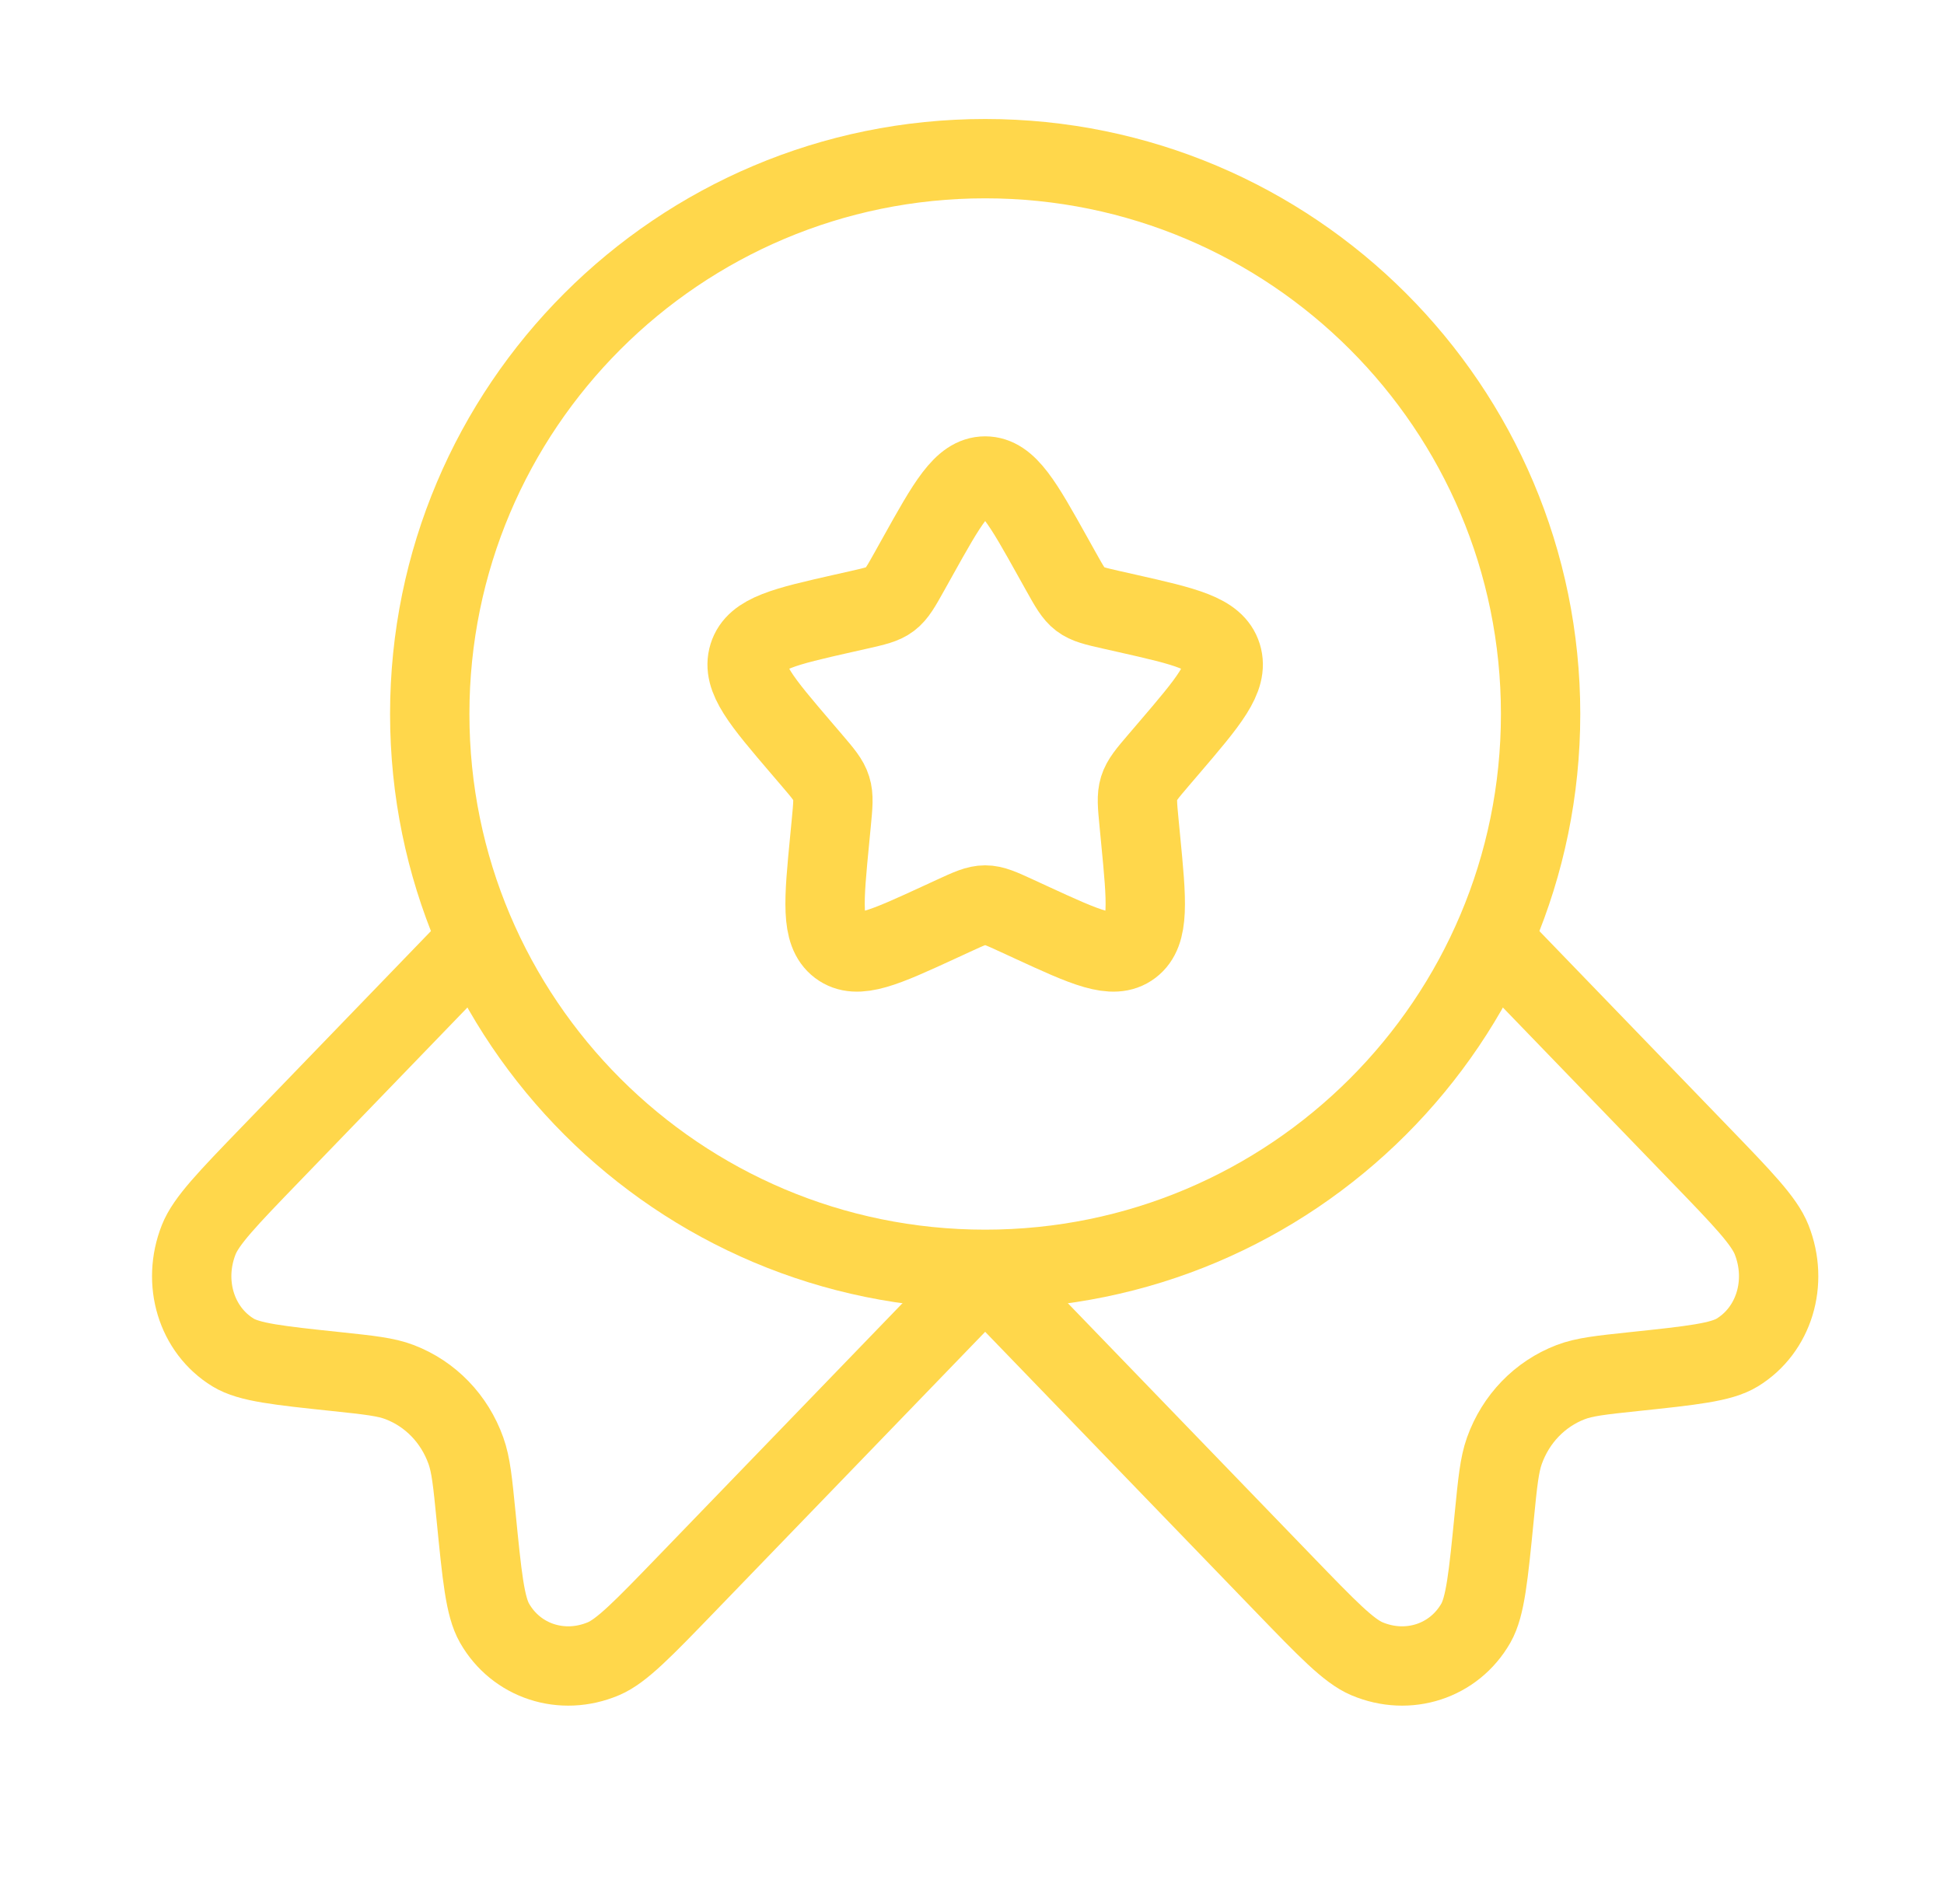<?xml version="1.0" encoding="UTF-8"?> <svg xmlns="http://www.w3.org/2000/svg" width="49" height="48" viewBox="0 0 49 48" fill="none"><g id="icon_line"><path id="Vector" d="M23.124 14.045C23.884 12.682 24.264 12 24.832 12C25.4 12 25.78 12.682 26.54 14.045L26.737 14.398C26.953 14.785 27.061 14.979 27.229 15.107C27.397 15.235 27.607 15.282 28.026 15.377L28.408 15.463C29.884 15.797 30.622 15.964 30.798 16.529C30.973 17.093 30.47 17.681 29.464 18.858L29.204 19.162C28.918 19.497 28.775 19.664 28.71 19.871C28.646 20.077 28.668 20.3 28.711 20.747L28.75 21.153C28.902 22.722 28.979 23.507 28.519 23.856C28.059 24.205 27.368 23.887 25.987 23.251L25.629 23.086C25.236 22.905 25.04 22.815 24.832 22.815C24.624 22.815 24.428 22.905 24.035 23.086L23.677 23.251C22.296 23.887 21.605 24.205 21.145 23.856C20.686 23.507 20.762 22.722 20.914 21.153L20.953 20.747C20.996 20.3 21.018 20.077 20.953 19.871C20.889 19.664 20.746 19.497 20.46 19.162L20.2 18.858C19.194 17.681 18.691 17.093 18.866 16.529C19.042 15.964 19.78 15.797 21.256 15.463L21.638 15.377C22.057 15.282 22.267 15.235 22.435 15.107C22.603 14.979 22.711 14.785 22.927 14.398L23.124 14.045Z" stroke="#FFD74B" stroke-width="2"></path><path id="Vector_2" d="M38.832 18C38.832 25.732 32.564 32 24.832 32C17.1 32 10.832 25.732 10.832 18C10.832 10.268 17.1 4 24.832 4C32.564 4 38.832 10.268 38.832 18Z" stroke="#FFD74B" stroke-width="2"></path><path id="Vector_3" d="M24.832 32.136L17.289 39.946C16.209 41.064 15.669 41.623 15.211 41.817C14.169 42.258 13.013 41.88 12.465 40.92C12.224 40.499 12.149 39.739 11.999 38.219C11.914 37.361 11.872 36.932 11.743 36.572C11.456 35.768 10.851 35.142 10.074 34.844C9.727 34.711 9.313 34.667 8.484 34.579C7.016 34.424 6.282 34.346 5.875 34.097C4.947 33.529 4.583 32.332 5.009 31.253C5.196 30.78 5.736 30.22 6.816 29.102L11.743 24" stroke="#FFD74B" stroke-width="2"></path><path id="Vector_4" d="M24.832 32.136L32.375 39.946C33.455 41.064 33.995 41.623 34.453 41.817C35.495 42.258 36.651 41.88 37.2 40.92C37.44 40.499 37.515 39.739 37.665 38.219C37.75 37.361 37.792 36.932 37.92 36.572C38.208 35.768 38.813 35.142 39.59 34.844C39.937 34.711 40.351 34.667 41.18 34.579C42.648 34.424 43.382 34.346 43.789 34.097C44.717 33.529 45.081 32.332 44.655 31.253C44.468 30.78 43.928 30.22 42.848 29.102L37.92 24" stroke="#FFD74B" stroke-width="2"></path></g></svg> 